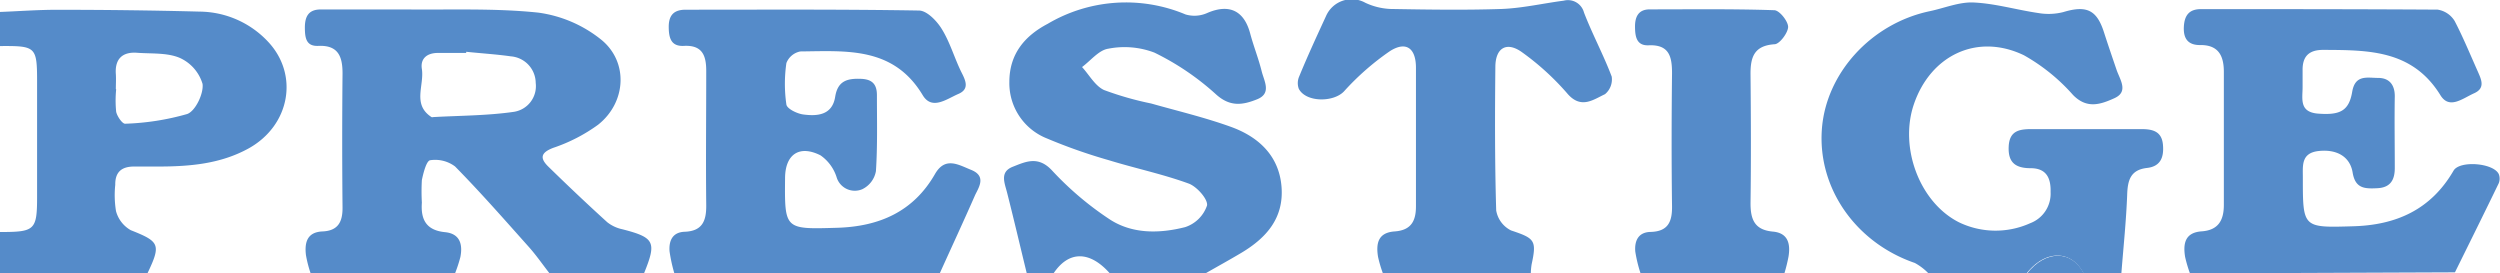 <svg id="レイヤー_1" data-name="レイヤー 1" xmlns="http://www.w3.org/2000/svg" viewBox="0 0 301.28 32.95"><defs><style>.cls-1{fill:#558bc9}</style></defs><title>logo</title><path class="cls-1" d="M96.57 158.21A14.51 14.51 0 0 1 96 156c-.18-1.52.14-2.77 2-2.85s2.42-1.14 2.41-2.86q-.08-8.08 0-16.18c0-2-.49-3.43-2.92-3.32-1.49.07-1.61-1-1.62-2.19 0-1.33.42-2.21 1.94-2.2h10.25c5.32.06 10.67-.17 15.93.38a15.4 15.4 0 0 1 7.53 3.21c3.38 2.68 3.1 7.6-.31 10.3a20 20 0 0 1-5.39 2.78c-1.53.58-1.65 1.24-.63 2.25 2.33 2.28 4.71 4.53 7.12 6.72a4.4 4.4 0 0 0 1.83.85c3.88 1 4.14 1.53 2.61 5.29h-11.41c-.82-1.05-1.58-2.15-2.46-3.14-2.93-3.28-5.83-6.59-8.91-9.72a4 4 0 0 0-3-.75c-.45.07-.82 1.52-1 2.39a24.62 24.62 0 0 0 0 2.72c-.15 2.07.55 3.34 2.8 3.56 1.8.18 2.14 1.48 1.84 3a16.72 16.72 0 0 1-.63 1.93zm18.74-26.71v.14h-3.41c-1.31 0-2.13.68-1.93 1.93.31 2-1.18 4.27 1.16 5.8a.3.3 0 0 0 .21 0c3.24-.18 6.5-.17 9.7-.63a3.13 3.13 0 0 0 2.65-3.48 3.25 3.25 0 0 0-3-3.21c-1.76-.25-3.58-.36-5.38-.55zm207.74 26.71a15.55 15.55 0 0 1-.59-2c-.26-1.62 0-2.93 2-3.07s2.68-1.33 2.67-3.22v-16c0-1.94-.65-3.27-2.89-3.23-1.46 0-2-.82-1.93-2.2s.64-2.13 2.06-2.13c9.5 0 19 0 28.52.06a2.93 2.93 0 0 1 2.06 1.38c1 1.92 1.86 4 2.75 6 .44 1 1 2.07-.41 2.7s-3 2-4.08.2c-3.39-5.46-8.72-5.4-14.1-5.43-1.74 0-2.52.79-2.49 2.49v2c0 1.4-.43 3 1.84 3.19 2.67.21 3.75-.32 4.14-2.64.36-2.09 1.82-1.66 3.13-1.66s2 .8 2 2.2c-.05 2.89 0 5.78 0 8.67 0 1.42-.53 2.34-2.08 2.42s-2.68.05-3-1.89-1.94-2.83-4.1-2.59-1.89 1.82-1.9 3.25c0 6 0 6 6 5.82 5.24-.13 9.43-2 12.16-6.7.73-1.26 4.81-.94 5.45.41a1.49 1.49 0 0 1 0 1.1c-1.74 3.59-3.51 7.16-5.28 10.74zm-182.65 0a19 19 0 0 1-.58-2.65c-.1-1.27.34-2.32 1.83-2.37 2.12-.08 2.61-1.31 2.59-3.19-.06-5.4 0-10.8 0-16.21 0-1.86-.49-3.12-2.7-3-1.57.08-1.81-1-1.82-2.29 0-1.44.65-2.08 2.08-2.07 9.36 0 18.72-.06 28.07.1.95 0 2.15 1.24 2.74 2.2 1 1.6 1.52 3.47 2.35 5.17.51 1 1.07 2.08-.33 2.68s-3.17 2-4.29.17c-3.53-5.9-9.23-5.34-14.76-5.29a2.25 2.25 0 0 0-1.68 1.4 17.31 17.31 0 0 0 0 5c.08.51 1.28 1.09 2 1.19 1.73.24 3.53.09 3.88-2.13.31-1.93 1.47-2.22 3.1-2.16 1.32.05 1.94.61 1.93 2 0 3 .08 6.09-.12 9.12a3 3 0 0 1-1.64 2.18 2.29 2.29 0 0 1-3.11-1.48 5.07 5.07 0 0 0-1.93-2.6c-2.56-1.29-4.25-.11-4.27 2.73-.06 6.23-.06 6.19 6.28 6 5.06-.15 9.18-1.93 11.79-6.48 1.23-2.13 2.81-1.12 4.35-.5 1.81.73 1 2 .5 3-1.4 3.19-2.87 6.35-4.3 9.52zm151.14 0a6.9 6.9 0 0 0-1.65-1.26c-7.08-2.43-11.67-8.94-11.21-16 .44-6.82 5.93-12.85 13-14.34 1.77-.37 3.55-1.13 5.29-1.05 2.62.12 5.19.89 7.8 1.27a7.2 7.2 0 0 0 3-.11c2.81-.85 4.06-.28 4.93 2.48.49 1.52 1 3 1.52 4.53.43 1.19 1.43 2.59-.27 3.36s-3.33 1.32-5-.39a22.8 22.8 0 0 0-5.91-4.78c-5.64-2.71-11.26 0-13.27 5.92-1.76 5.19.67 11.77 5.4 14.19a10.15 10.15 0 0 0 8.62.13 3.8 3.8 0 0 0 2.46-3.76c.05-1.71-.53-2.87-2.4-2.87s-2.73-.72-2.65-2.58c.08-2.07 1.46-2.14 3-2.13h13c1.37 0 2.45.28 2.59 1.88.13 1.45-.24 2.61-1.92 2.8-2 .23-2.33 1.49-2.39 3.22-.12 3.16-.45 6.31-.7 9.47h-4.57c-1.47-2.84-4.6-2.84-6.84 0zm-108.67 0c-.79-3.24-1.55-6.49-2.37-9.72-.3-1.19-.92-2.5.67-3.13s3.07-1.34 4.73.43a37.92 37.92 0 0 0 7 5.93c2.73 1.76 6 1.69 9.06.91a4.15 4.15 0 0 0 2.63-2.6c.14-.74-1.22-2.29-2.21-2.65-3.13-1.14-6.42-1.83-9.61-2.81a65 65 0 0 1-7.48-2.63 7.16 7.16 0 0 1-4.52-6.81c0-3.37 1.86-5.55 4.62-7A18.55 18.55 0 0 1 202 127a3.76 3.76 0 0 0 2.65-.19c2.6-1.11 4.4-.29 5.14 2.48.41 1.54 1 3 1.39 4.57.29 1.17 1.22 2.65-.54 3.36s-3.29.95-5-.62a31.65 31.65 0 0 0-7.39-5 10.13 10.13 0 0 0-5.56-.47c-1.14.17-2.11 1.43-3.16 2.21.87.95 1.57 2.27 2.65 2.77a38.07 38.07 0 0 0 5.67 1.62c3.21.91 6.47 1.68 9.6 2.81 3.34 1.2 5.83 3.49 6.12 7.24s-1.81 6.13-4.81 7.93c-1.46.87-2.95 1.69-4.42 2.53h-11.43c-2.45-2.79-5-2.79-6.84 0zM59.13 126.7c2.34-.09 4.69-.27 7-.26 5.7 0 11.4.07 17.1.22a11.42 11.42 0 0 1 8.15 3.57c3.82 4 2.71 10.14-2.28 12.91-3.38 1.87-7.07 2.18-10.82 2.19h-3c-1.5 0-2.28.67-2.26 2.2a11.93 11.93 0 0 0 .09 3.17 3.75 3.75 0 0 0 1.78 2.3c3.47 1.38 3.68 1.71 2 5.22H59.13v-5c4.2 0 4.47-.21 4.47-4.26v-13.72c0-4.36-.1-4.46-4.47-4.43zm14 9.32a13.57 13.57 0 0 0 0 2.71c.12.56.75 1.47 1.09 1.44a30.56 30.56 0 0 0 7.47-1.17c1-.36 2-2.48 1.85-3.63a5 5 0 0 0-2.76-3.14c-1.52-.64-3.4-.48-5.13-.61s-2.69.71-2.56 2.56c.04.62 0 1.23 0 1.82zm152.66 22.19a15.07 15.07 0 0 1-.59-2c-.26-1.62 0-2.92 2-3.06s2.58-1.27 2.57-3.07v-16.65c0-2.38-1.2-3.25-3.15-2a31.38 31.38 0 0 0-5.53 4.85c-1.27 1.33-4.58 1.33-5.44-.32a2 2 0 0 1 .05-1.49c1-2.44 2.12-4.86 3.23-7.27a3.38 3.38 0 0 1 4.75-1.6 7.93 7.93 0 0 0 3 .74c4.48.08 9 .15 13.45 0 2.49-.1 5-.68 7.45-1a2 2 0 0 1 2.44 1.43c1 2.6 2.35 5.1 3.34 7.72a2.31 2.31 0 0 1-.81 2.12c-1.39.65-2.85 1.81-4.47 0a31.35 31.35 0 0 0-5.62-5.12c-1.81-1.24-3.1-.42-3.12 1.8-.06 5.78-.07 11.56.1 17.33a3.3 3.3 0 0 0 1.79 2.41c2.84.95 3.11 1.18 2.48 4.08a8.18 8.18 0 0 0-.1 1.11zm31.05 0a16.63 16.63 0 0 1-.64-2.64c-.1-1.25.33-2.32 1.83-2.36 2.12-.05 2.63-1.22 2.6-3.13-.07-5.32-.06-10.64 0-16 0-2-.34-3.47-2.83-3.36-1.45.06-1.62-1.06-1.63-2.22s.37-2.11 1.77-2.11c5 0 10-.07 15 .1.63 0 1.67 1.32 1.68 2s-1 2.06-1.61 2.1c-2.53.16-2.94 1.6-2.92 3.68.05 5.17.07 10.34 0 15.5 0 2 .53 3.2 2.69 3.4 1.82.16 2.14 1.45 1.89 3a19.54 19.54 0 0 1-.49 2z" transform="translate(-59.13 -125.26)"/><path class="cls-1" d="M303.42 158.21c2.24-2.84 5.37-2.84 6.84 0z" transform="translate(-59.13 -125.26)"/></svg>